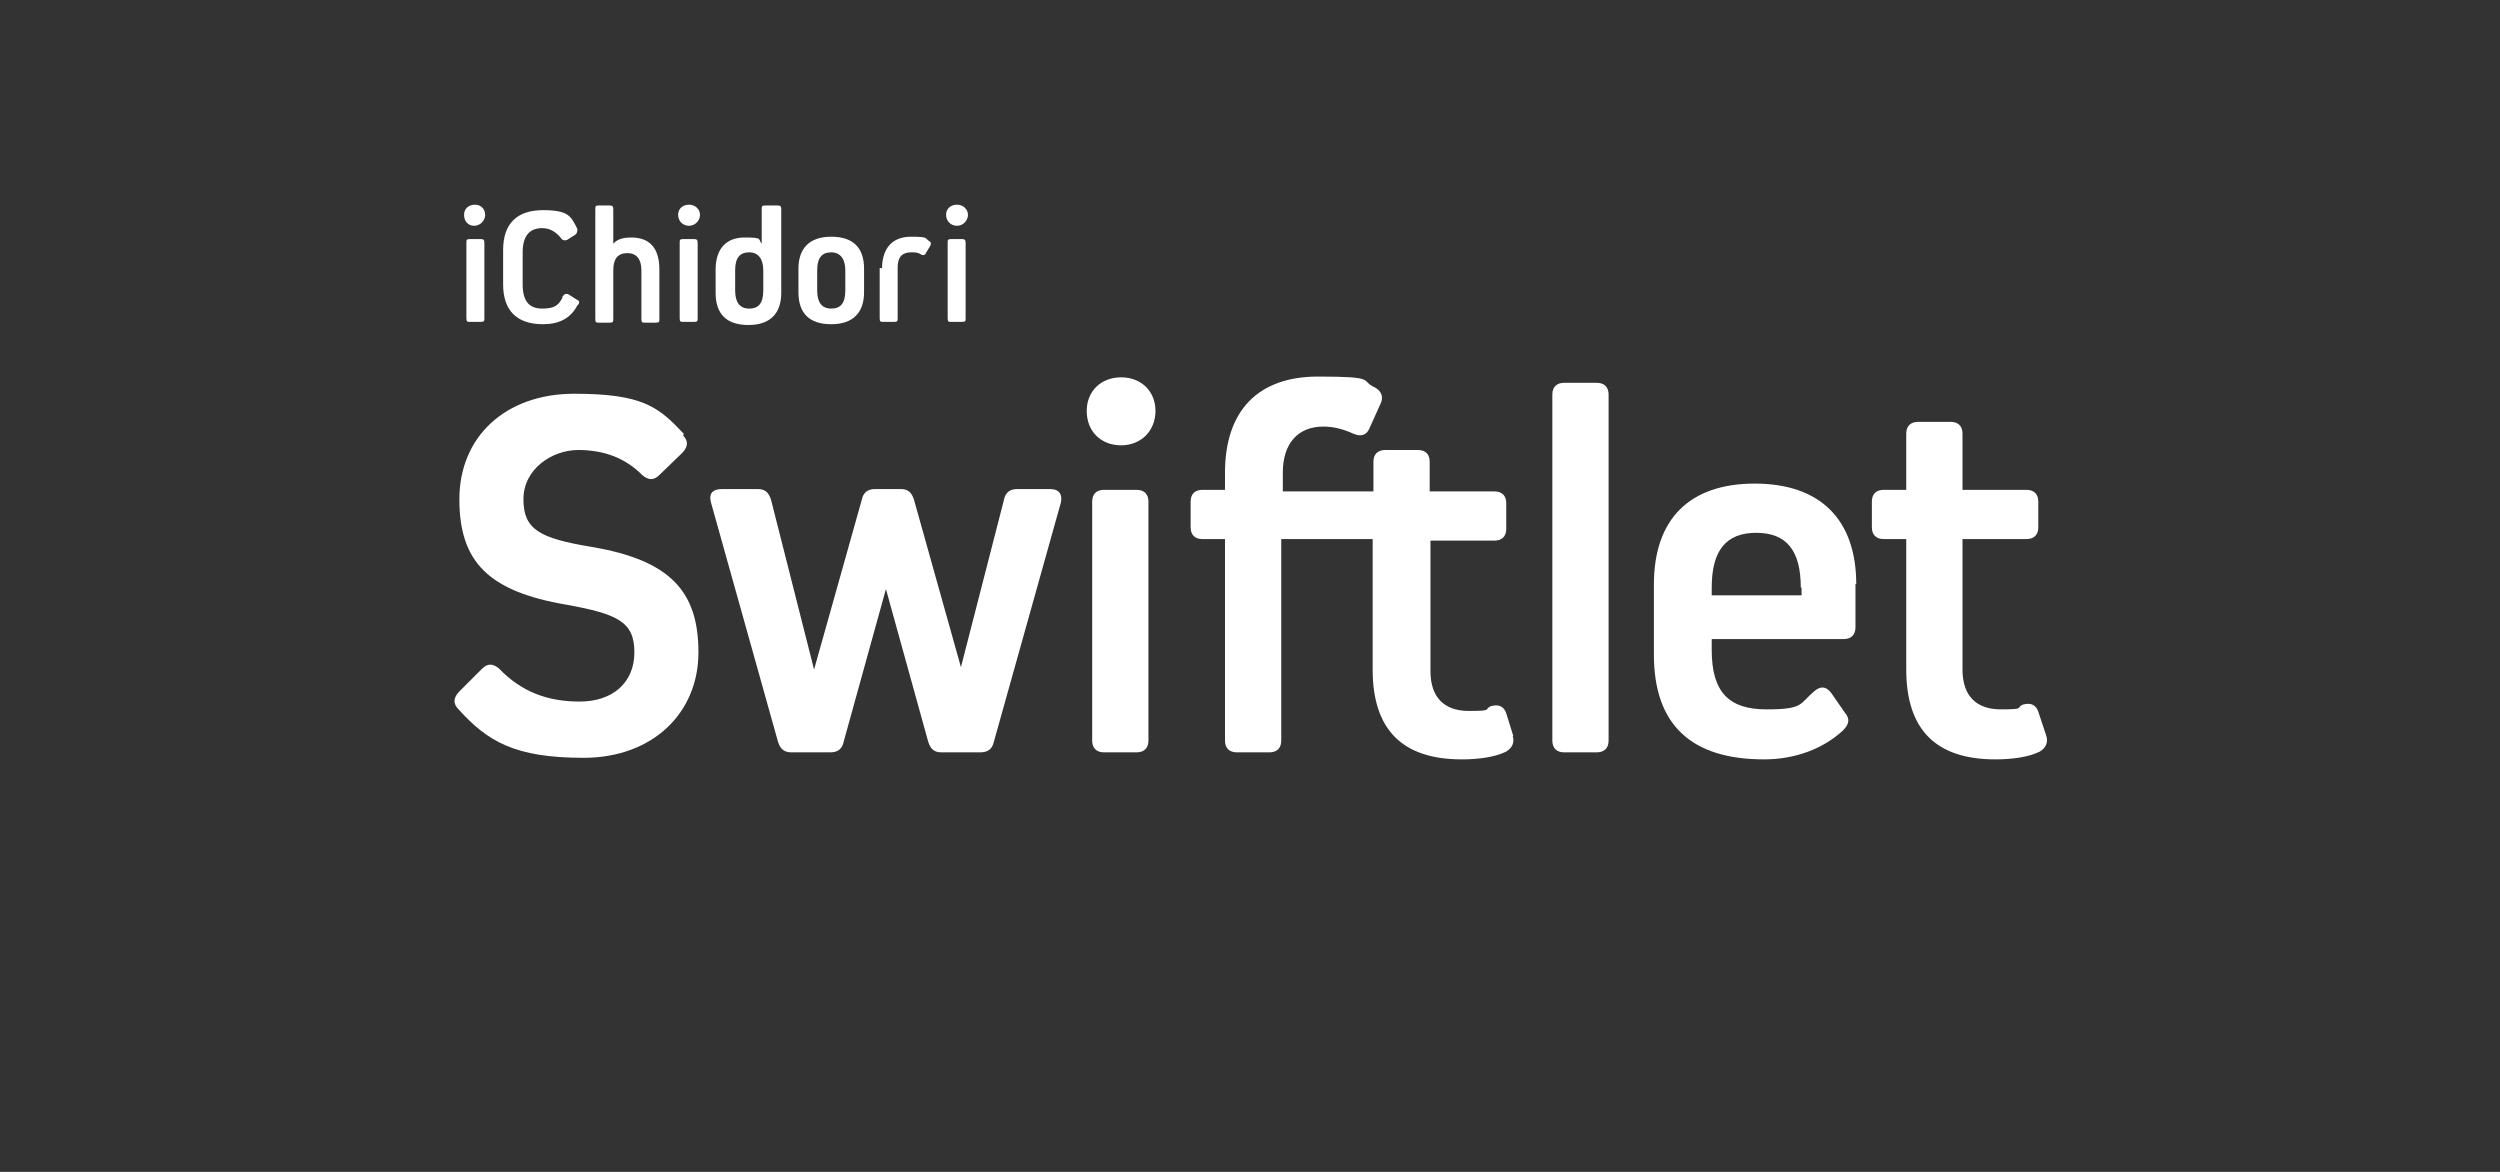 <?xml version="1.0" encoding="UTF-8"?>
<svg id="_レイヤー_1" data-name=" レイヤー 1" xmlns="http://www.w3.org/2000/svg" version="1.1" viewBox="0 0 320 150">
  <rect x="0" y="0" width="320" height="150" fill="#333333" stroke="none"/>
  <defs>
    <style>
      .cls-1 {
        fill: #fff;
        stroke-width: 0px;
      }
    </style>
  </defs>
  <g>
    <path class="cls-1" d="M59.4,27.5c0-.8.6-1.3,1.4-1.3s1.3.6,1.3,1.3-.6,1.4-1.4,1.4-1.3-.6-1.3-1.4ZM60.2,41.2c-.4,0-.5,0-.5-.5v-9.6c0-.4,0-.5.5-.5h1.3c.4,0,.5.1.5.5v9.6c0,.4,0,.5-.5.5h-1.3Z"/>
    <path class="cls-1" d="M72.1,37.9c0-.2.4-.4.7-.2l1.1.7c.2,0,.4.4,0,.7-.9,1.7-2.4,2.4-4.4,2.4-3.4,0-5.1-1.8-5.1-5.1v-4.4c0-3.4,1.8-5.1,5.1-5.1s3.6.8,4.4,2.4c0,.2,0,.5-.2.7l-1.1.7c-.2.1-.5.1-.7-.1-.6-.8-1.4-1.4-2.5-1.4-1.7,0-2.5,1.1-2.5,3.1v4.1c0,2.1.8,3.1,2.5,3.1s2.1-.5,2.6-1.4h0v-.2Z"/>
    <path class="cls-1" d="M84.4,34.4v6.4c0,.4,0,.5-.5.5h-1.3c-.4,0-.5,0-.5-.5v-6.2c0-1.4-.6-2.2-1.8-2.2s-1.8.7-1.8,2.2v6.2c0,.4,0,.5-.5.5h-1.3c-.4,0-.5,0-.5-.5v-14c0-.4,0-.5.5-.5h1.3c.4,0,.5.1.5.5v4.4h0c.5-.6,1.3-.8,2.3-.8,2.4,0,3.6,1.4,3.6,4.1h0Z"/>
    <path class="cls-1" d="M86.8,27.5c0-.8.6-1.3,1.4-1.3s1.4.6,1.4,1.3-.6,1.4-1.4,1.4-1.4-.6-1.4-1.4ZM87.5,41.2c-.4,0-.5,0-.5-.5v-9.6c0-.4,0-.5.5-.5h1.3c.4,0,.5.1.5.5v9.6c0,.4,0,.5-.5.5h-1.3Z"/>
    <path class="cls-1" d="M99.5,26.3c.4,0,.5.1.5.5v10.7c0,2.6-1.4,4.1-4.2,4.1s-4.2-1.4-4.2-4.1v-3c0-2.6,1.3-4.1,3.7-4.1s1.7.2,2.2.8h0v-4.4c0-.4,0-.5.5-.5h1.6,0ZM97.7,34.6c0-1.4-.6-2.3-1.8-2.3s-1.8.7-1.8,2.3v2.6c0,1.5.6,2.3,1.8,2.3s1.8-.7,1.8-2.3v-2.6Z"/>
    <path class="cls-1" d="M110.6,34.4v3c0,2.6-1.4,4.1-4.2,4.1s-4.2-1.4-4.2-4.1v-3c0-2.6,1.4-4.1,4.2-4.1s4.2,1.4,4.2,4.1ZM108.2,34.6c0-1.4-.6-2.3-1.8-2.3s-1.8.7-1.8,2.3v2.6c0,1.5.6,2.3,1.8,2.3s1.8-.7,1.8-2.3v-2.6Z"/>
    <path class="cls-1" d="M112.9,34.4c0-2.6,1.3-4.1,3.7-4.1s1.7.2,2.4.6c.2.1.2.4,0,.7l-.5.8c0,.2-.4.4-.7.1-.4-.2-.7-.2-1.2-.2-1.1,0-1.7.6-1.7,1.9v6.5c0,.4,0,.5-.5.5h-1.3c-.4,0-.5,0-.5-.5v-6.4h.2Z"/>
    <path class="cls-1" d="M121.1,27.5c0-.8.6-1.3,1.4-1.3s1.4.6,1.4,1.3-.6,1.4-1.4,1.4-1.4-.6-1.4-1.4ZM121.8,41.2c-.4,0-.5,0-.5-.5v-9.6c0-.4,0-.5.5-.5h1.3c.4,0,.5.1.5.5v9.6c0,.4,0,.5-.5.5h-1.3Z"/>
  </g>
  <g>
    <path class="cls-1" d="M87.4,55.7c.7.7.7,1.4,0,2.2l-3,2.9c-.7.7-1.4.7-2.2,0-2.2-2.2-4.9-3.2-8.2-3.2s-7,2.4-7,6.3,2.1,5,8.7,6.1c10.1,1.7,13.7,5.7,13.7,13.5s-5.9,13.5-14.7,13.5-12.3-2.1-16-6.2c-.7-.7-.7-1.4,0-2.2l3-3c.7-.7,1.4-.7,2.2,0,2.8,2.9,6.1,4.2,10.3,4.2s7-2.4,7-6.3-2.1-4.9-8.7-6.1c-10-1.7-13.7-5.5-13.7-13.5s5.9-13.5,14.7-13.5,10.8,1.7,14,5.1h0v.2Z"/>
    <path class="cls-1" d="M134.4,62.6c1.2,0,1.6.7,1.4,1.7l-8.6,30.7c-.2.9-.8,1.3-1.7,1.3h-5c-.9,0-1.4-.4-1.7-1.4l-5.4-19.5h0l-5.4,19.5c-.2,1-.8,1.4-1.7,1.4h-5c-.9,0-1.4-.4-1.7-1.3l-8.6-30.7c-.3-1.1.2-1.7,1.4-1.7h4.6c.9,0,1.4.4,1.7,1.4l5.5,21.7h0l6.1-21.7c.2-1,.8-1.4,1.7-1.4h3.3c.9,0,1.4.4,1.7,1.4l6,21.4h0l5.5-21.4c.2-1,.8-1.4,1.7-1.4h4.3-.2Z"/>
    <path class="cls-1" d="M139.1,52.6c0-2.5,1.8-4.3,4.4-4.3s4.4,1.8,4.4,4.3-1.8,4.4-4.4,4.4-4.4-1.8-4.4-4.4ZM141.3,96.3c-1,0-1.5-.6-1.5-1.5v-30.6c0-1,.6-1.5,1.5-1.5h4.2c1,0,1.5.6,1.5,1.5v30.6c0,1-.6,1.5-1.5,1.5h-4.2Z"/>
    <path class="cls-1" d="M193.6,94.1c.3.9,0,1.6-.8,2.1-1.4.7-3.5,1-5.7,1-7.6,0-11.4-3.8-11.4-11.5v-16.7h-11.7v25.8c0,1-.6,1.5-1.5,1.5h-4.2c-1,0-1.5-.6-1.5-1.5v-25.8h-2.9c-1,0-1.5-.6-1.5-1.5v-3.3c0-1,.6-1.5,1.5-1.5h2.9v-2.2c0-7.9,4.2-12.3,11.9-12.3s5.3.5,7.3,1.4c.9.5,1.1,1.3.7,2.1l-1.4,3.1c-.4,1-1.2,1.1-2.1.7-1.1-.5-2.4-.9-3.8-.9-3.3,0-5.2,2.2-5.2,5.9v2.4h11.6v-3.8c0-1,.6-1.5,1.5-1.5h4.2c1,0,1.5.6,1.5,1.5v3.8h8.3c1,0,1.5.6,1.5,1.5v3.3c0,1-.6,1.5-1.5,1.5h-8.2v16.7c0,3.3,1.7,5.1,4.9,5.1s1.9-.2,2.8-.6c1-.3,1.7,0,2,.9l.9,2.9h-.1Z"/>
    <path class="cls-1" d="M200.2,96.3c-1,0-1.5-.6-1.5-1.5v-44.3c0-1,.6-1.5,1.5-1.5h4.2c1,0,1.5.6,1.5,1.5v44.3c0,1-.6,1.5-1.5,1.5h-4.2Z"/>
    <path class="cls-1" d="M237.5,74.7v5.6c0,1-.6,1.5-1.5,1.5h-16.9v1.4c0,5.4,2.2,7.6,7,7.6s4.2-.7,6.1-2.3c.8-.7,1.5-.7,2.2.2l1.8,2.6c.6.7.5,1.4-.3,2.2-2.6,2.4-6.2,3.7-10.1,3.7-9.3,0-14.1-4.4-14.1-13.4v-9c0-8.4,4.6-12.9,12.9-12.9s13,4.5,13,12.9h0ZM230.5,75.2c0-4.7-1.8-7-5.7-7s-5.7,2.3-5.7,7v1h11.5v-1h-.1Z"/>
    <path class="cls-1" d="M261.9,94.1c.3.9,0,1.6-.8,2.1-1.4.7-3.5,1-5.7,1-7.6,0-11.4-3.8-11.4-11.5v-16.7h-2.9c-1,0-1.5-.6-1.5-1.5v-3.3c0-1,.6-1.5,1.5-1.5h2.9v-7.2c0-1,.6-1.5,1.5-1.5h4.2c1,0,1.5.6,1.5,1.5v7.2h8.2c1,0,1.5.6,1.5,1.5v3.3c0,1-.6,1.5-1.5,1.5h-8.2v16.7c0,3.3,1.7,5.1,4.9,5.1s1.9-.2,2.8-.6c1-.3,1.7,0,2,.9l1,3h0Z"/>
  </g>
</svg>